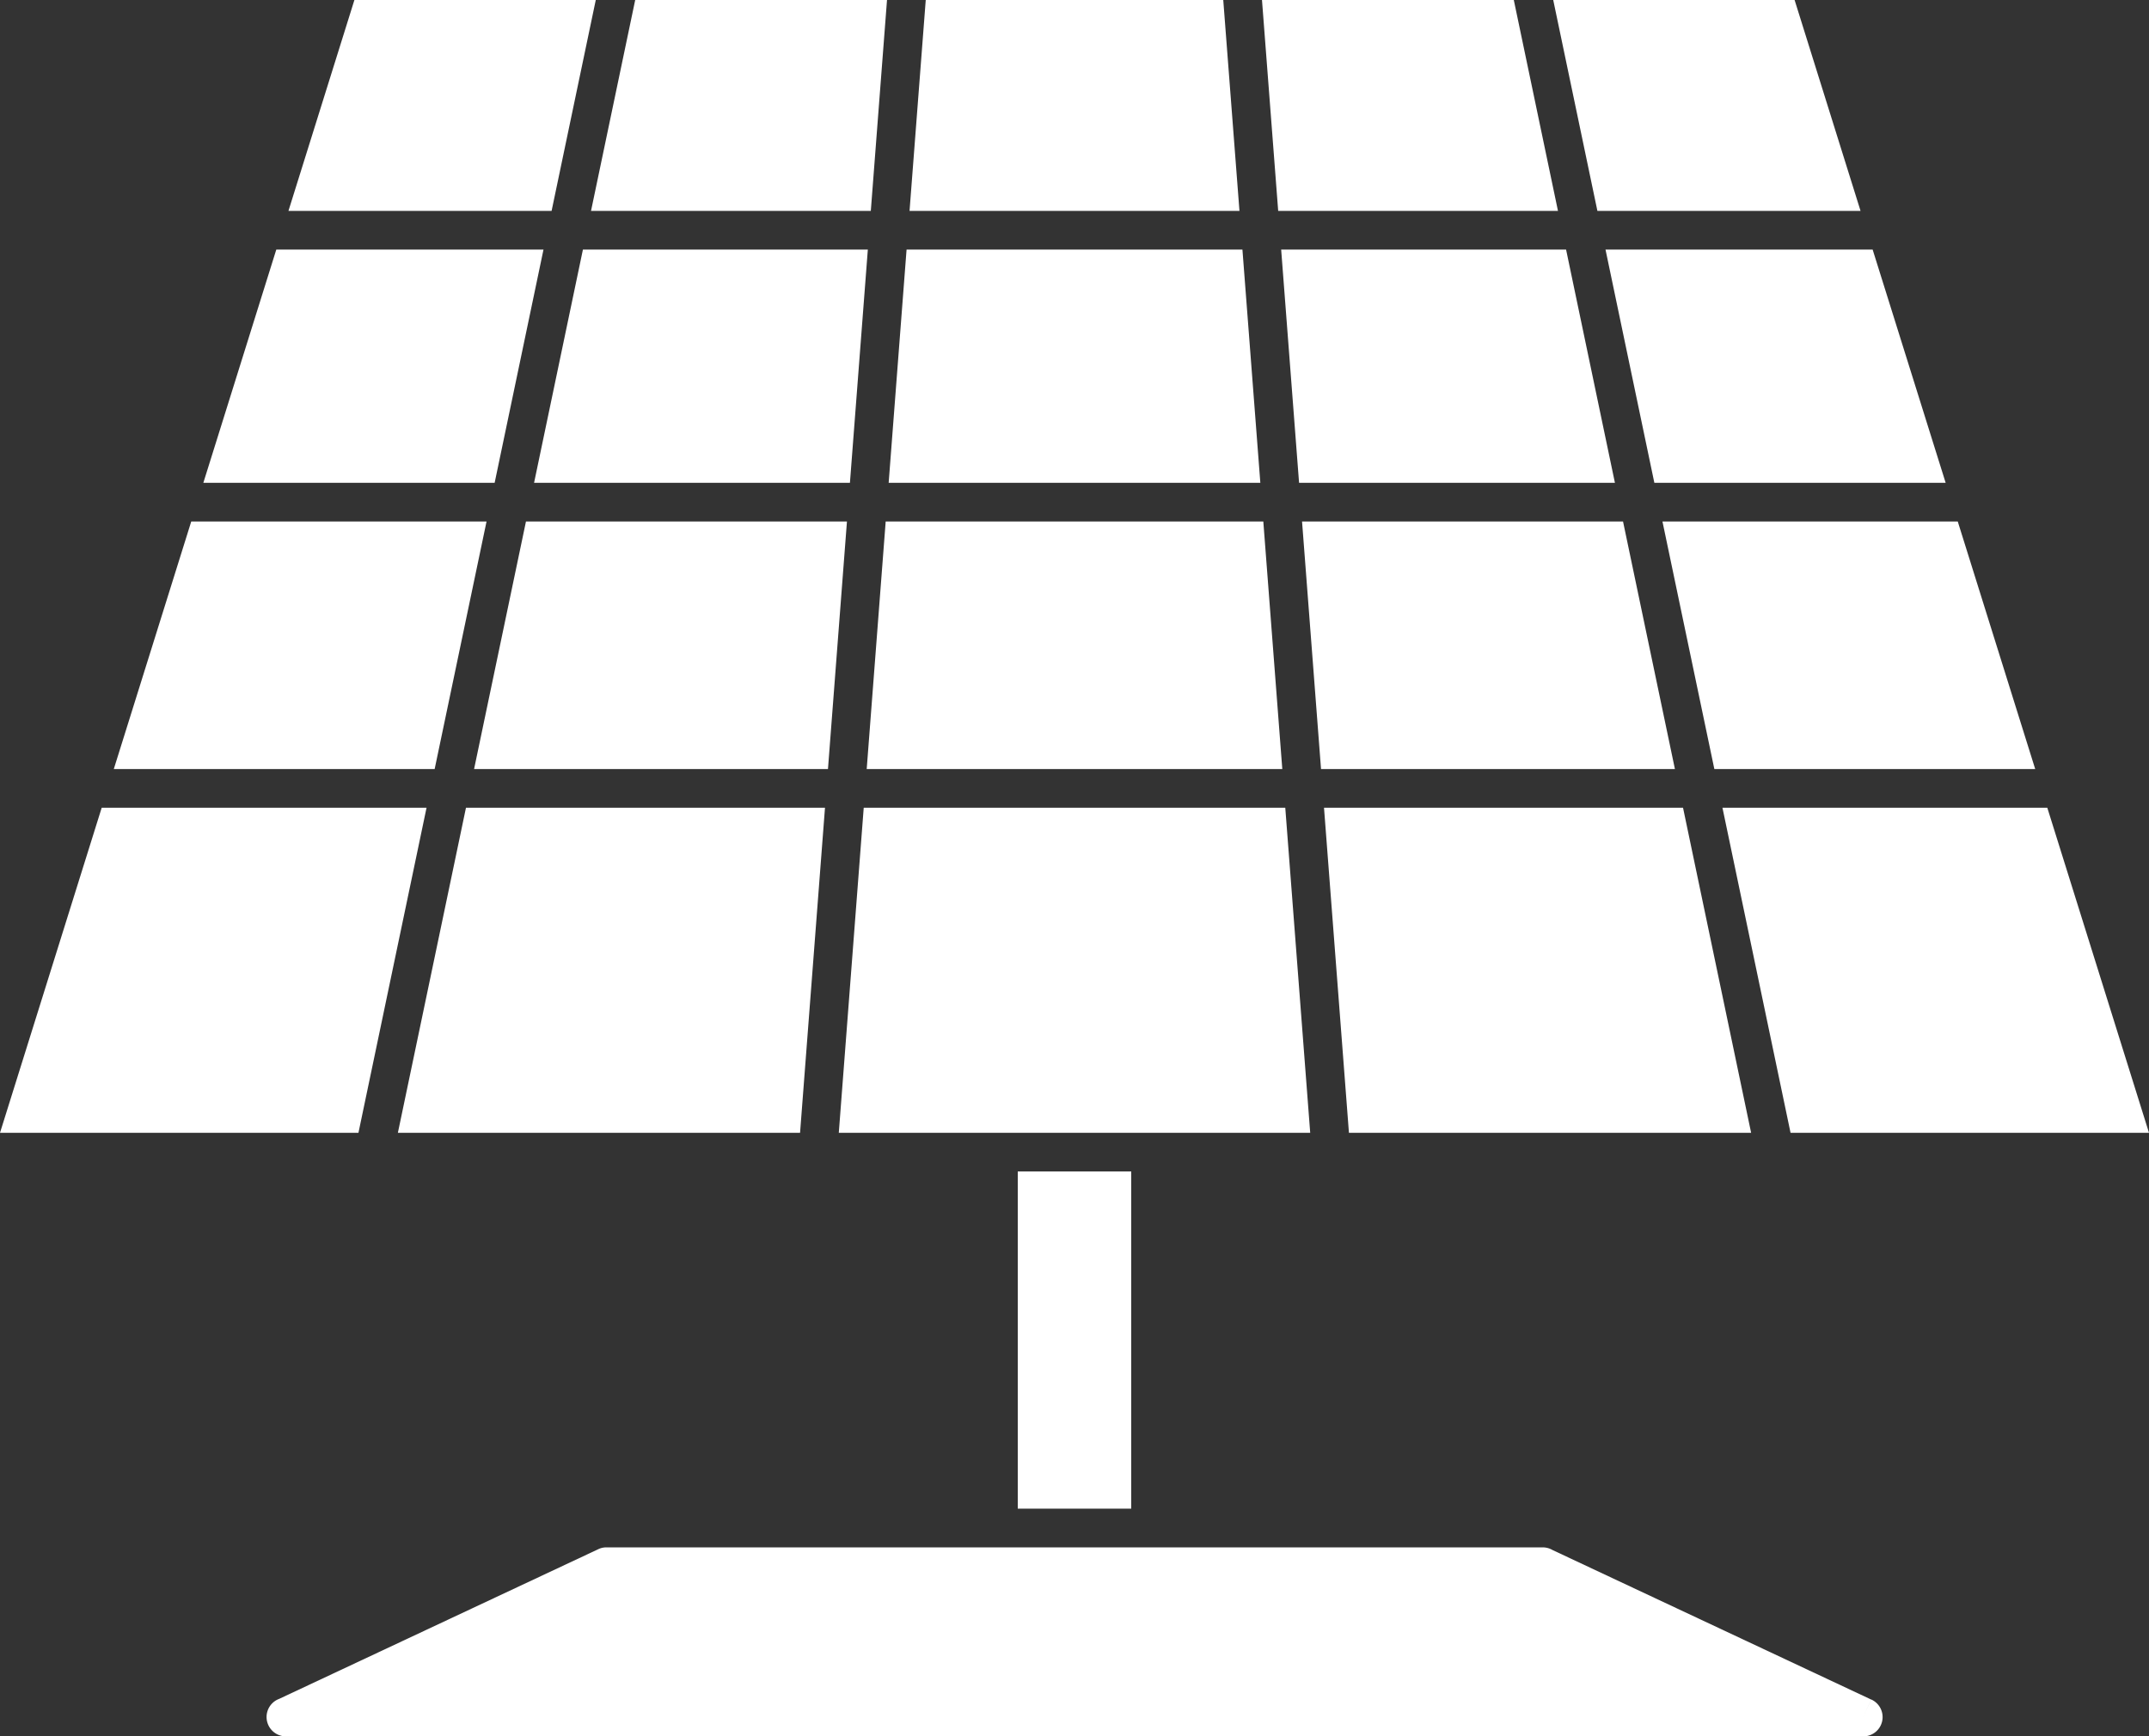 <svg xmlns="http://www.w3.org/2000/svg" viewBox="0 0 339.57 274.43"><rect x="0" y="0" width="339.57" height="274.43" fill="#333333" stroke="none"/><defs><style>.cls-1,.cls-2{fill:#fff;}.cls-2{fill-rule:evenodd;}</style></defs><g id="Layer_2" data-name="Layer 2"><g id="Layer_1-2" data-name="Layer 1"><path class="cls-1" d="M95.86,244.56h147.9a3.05,3.05,0,0,1,1.54.41l50.39,23.65-1.29,2.75,1.3-2.76a3.05,3.05,0,0,1-1.35,5.82H45.17a3.06,3.06,0,0,1-1.05-5.93l50.39-23.64h0A2.94,2.94,0,0,1,95.86,244.56Z"/><rect class="cls-1" x="160.82" y="185.15" width="17.93" height="53.29"/><polygon class="cls-2" points="94.14 0 56 0 45.58 33.33 87.16 33.33 94.14 0"/><polygon class="cls-2" points="100.37 0 93.39 33.33 137.6 33.33 140.16 0 100.37 0"/><polygon class="cls-2" points="146.28 0 143.72 33.33 195.85 33.33 193.29 0 146.28 0"/><polygon class="cls-2" points="199.41 0 201.97 33.33 246.18 33.33 239.2 0 234.16 0 199.41 0"/><polygon class="cls-2" points="245.43 0 252.41 33.33 293.99 33.33 283.57 0 245.43 0"/><polygon class="cls-2" points="323.5 127.66 272.17 127.66 282.93 179.04 339.57 179.04 323.5 127.66"/><polygon class="cls-2" points="270.89 121.55 321.59 121.55 309.35 82.42 262.69 82.42 270.89 121.55"/><polygon class="cls-2" points="264.66 121.55 256.46 82.42 205.74 82.42 208.74 121.55 264.66 121.55"/><polygon class="cls-2" points="265.94 127.66 209.21 127.66 213.15 179.04 276.7 179.04 265.94 127.66"/><polygon class="cls-2" points="207.03 179.04 203.09 127.66 136.48 127.66 132.54 179.04 169.78 179.04 207.03 179.04"/><polygon class="cls-2" points="126.42 179.04 130.36 127.66 73.63 127.66 62.87 179.04 126.42 179.04"/><polygon class="cls-2" points="56.64 179.04 67.4 127.66 16.07 127.66 0 179.04 56.64 179.04"/><polygon class="cls-2" points="17.98 121.55 68.68 121.55 76.88 82.42 30.22 82.42 17.98 121.55"/><polygon class="cls-2" points="32.13 76.31 78.16 76.31 85.88 39.44 43.66 39.44 32.13 76.31"/><polygon class="cls-2" points="92.11 39.44 84.39 76.31 134.3 76.31 137.13 39.44 92.11 39.44"/><polygon class="cls-2" points="143.25 39.44 140.42 76.31 199.15 76.31 196.32 39.44 143.25 39.44"/><polygon class="cls-2" points="202.44 39.44 205.27 76.31 255.18 76.31 247.46 39.44 202.44 39.44"/><polygon class="cls-2" points="253.69 39.44 261.41 76.31 307.44 76.31 295.9 39.44 253.69 39.44"/><polygon class="cls-2" points="202.62 121.55 199.62 82.42 139.95 82.42 136.95 121.55 202.62 121.55"/><polygon class="cls-2" points="130.83 121.55 133.83 82.42 83.11 82.42 74.91 121.55 130.83 121.55"/></g></g></svg>
